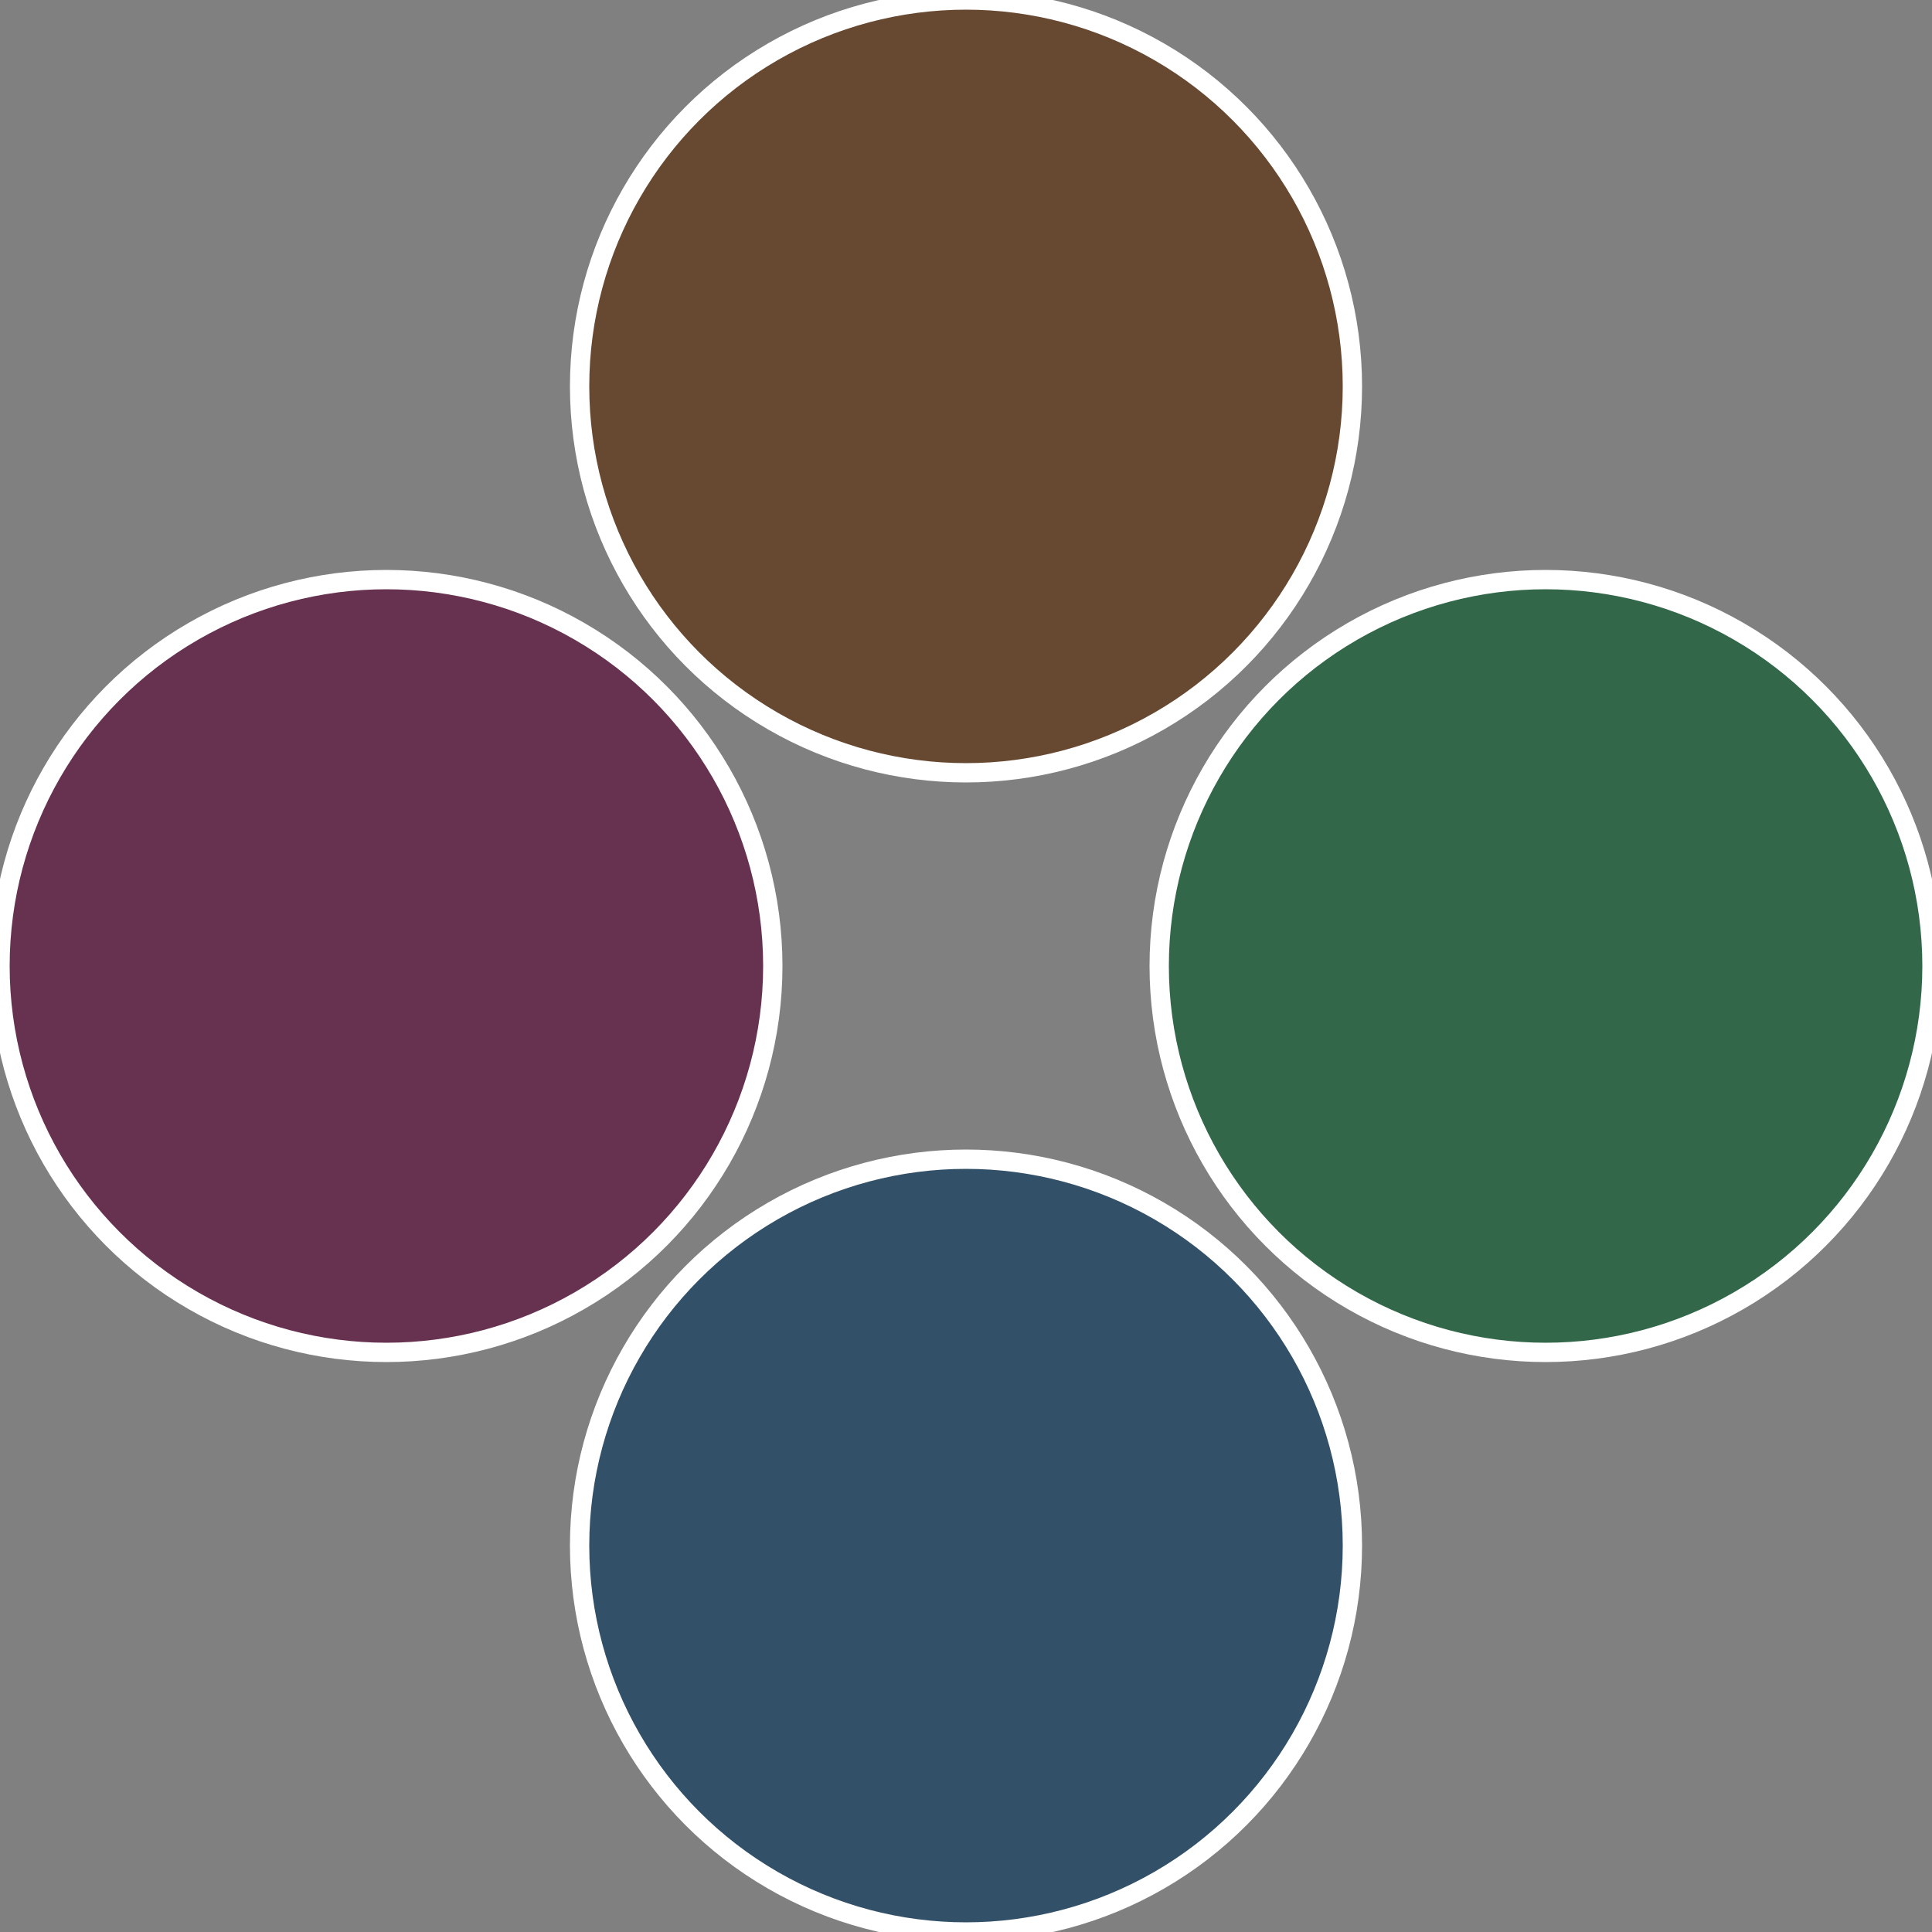 <?xml version="1.0" standalone="no"?>
<svg width="500" height="500" viewBox="-1 -1 2 2" xmlns="http://www.w3.org/2000/svg">
 
                <rect x="-1" y="-1" width="2" height="2" fill="#808080" stroke="none"/>
 
                <circle cx="0.6" cy="0" r="0.4" fill="#326749" stroke="#fff" stroke-width="1%" />
             
                <circle cx="3.6739403974421E-17" cy="0.6" r="0.4" fill="#325067" stroke="#fff" stroke-width="1%" />
             
                <circle cx="-0.6" cy="7.3478807948841E-17" r="0.4" fill="#673250" stroke="#fff" stroke-width="1%" />
             
                <circle cx="-1.1021821192326E-16" cy="-0.6" r="0.4" fill="#674932" stroke="#fff" stroke-width="1%" />
            </svg>
